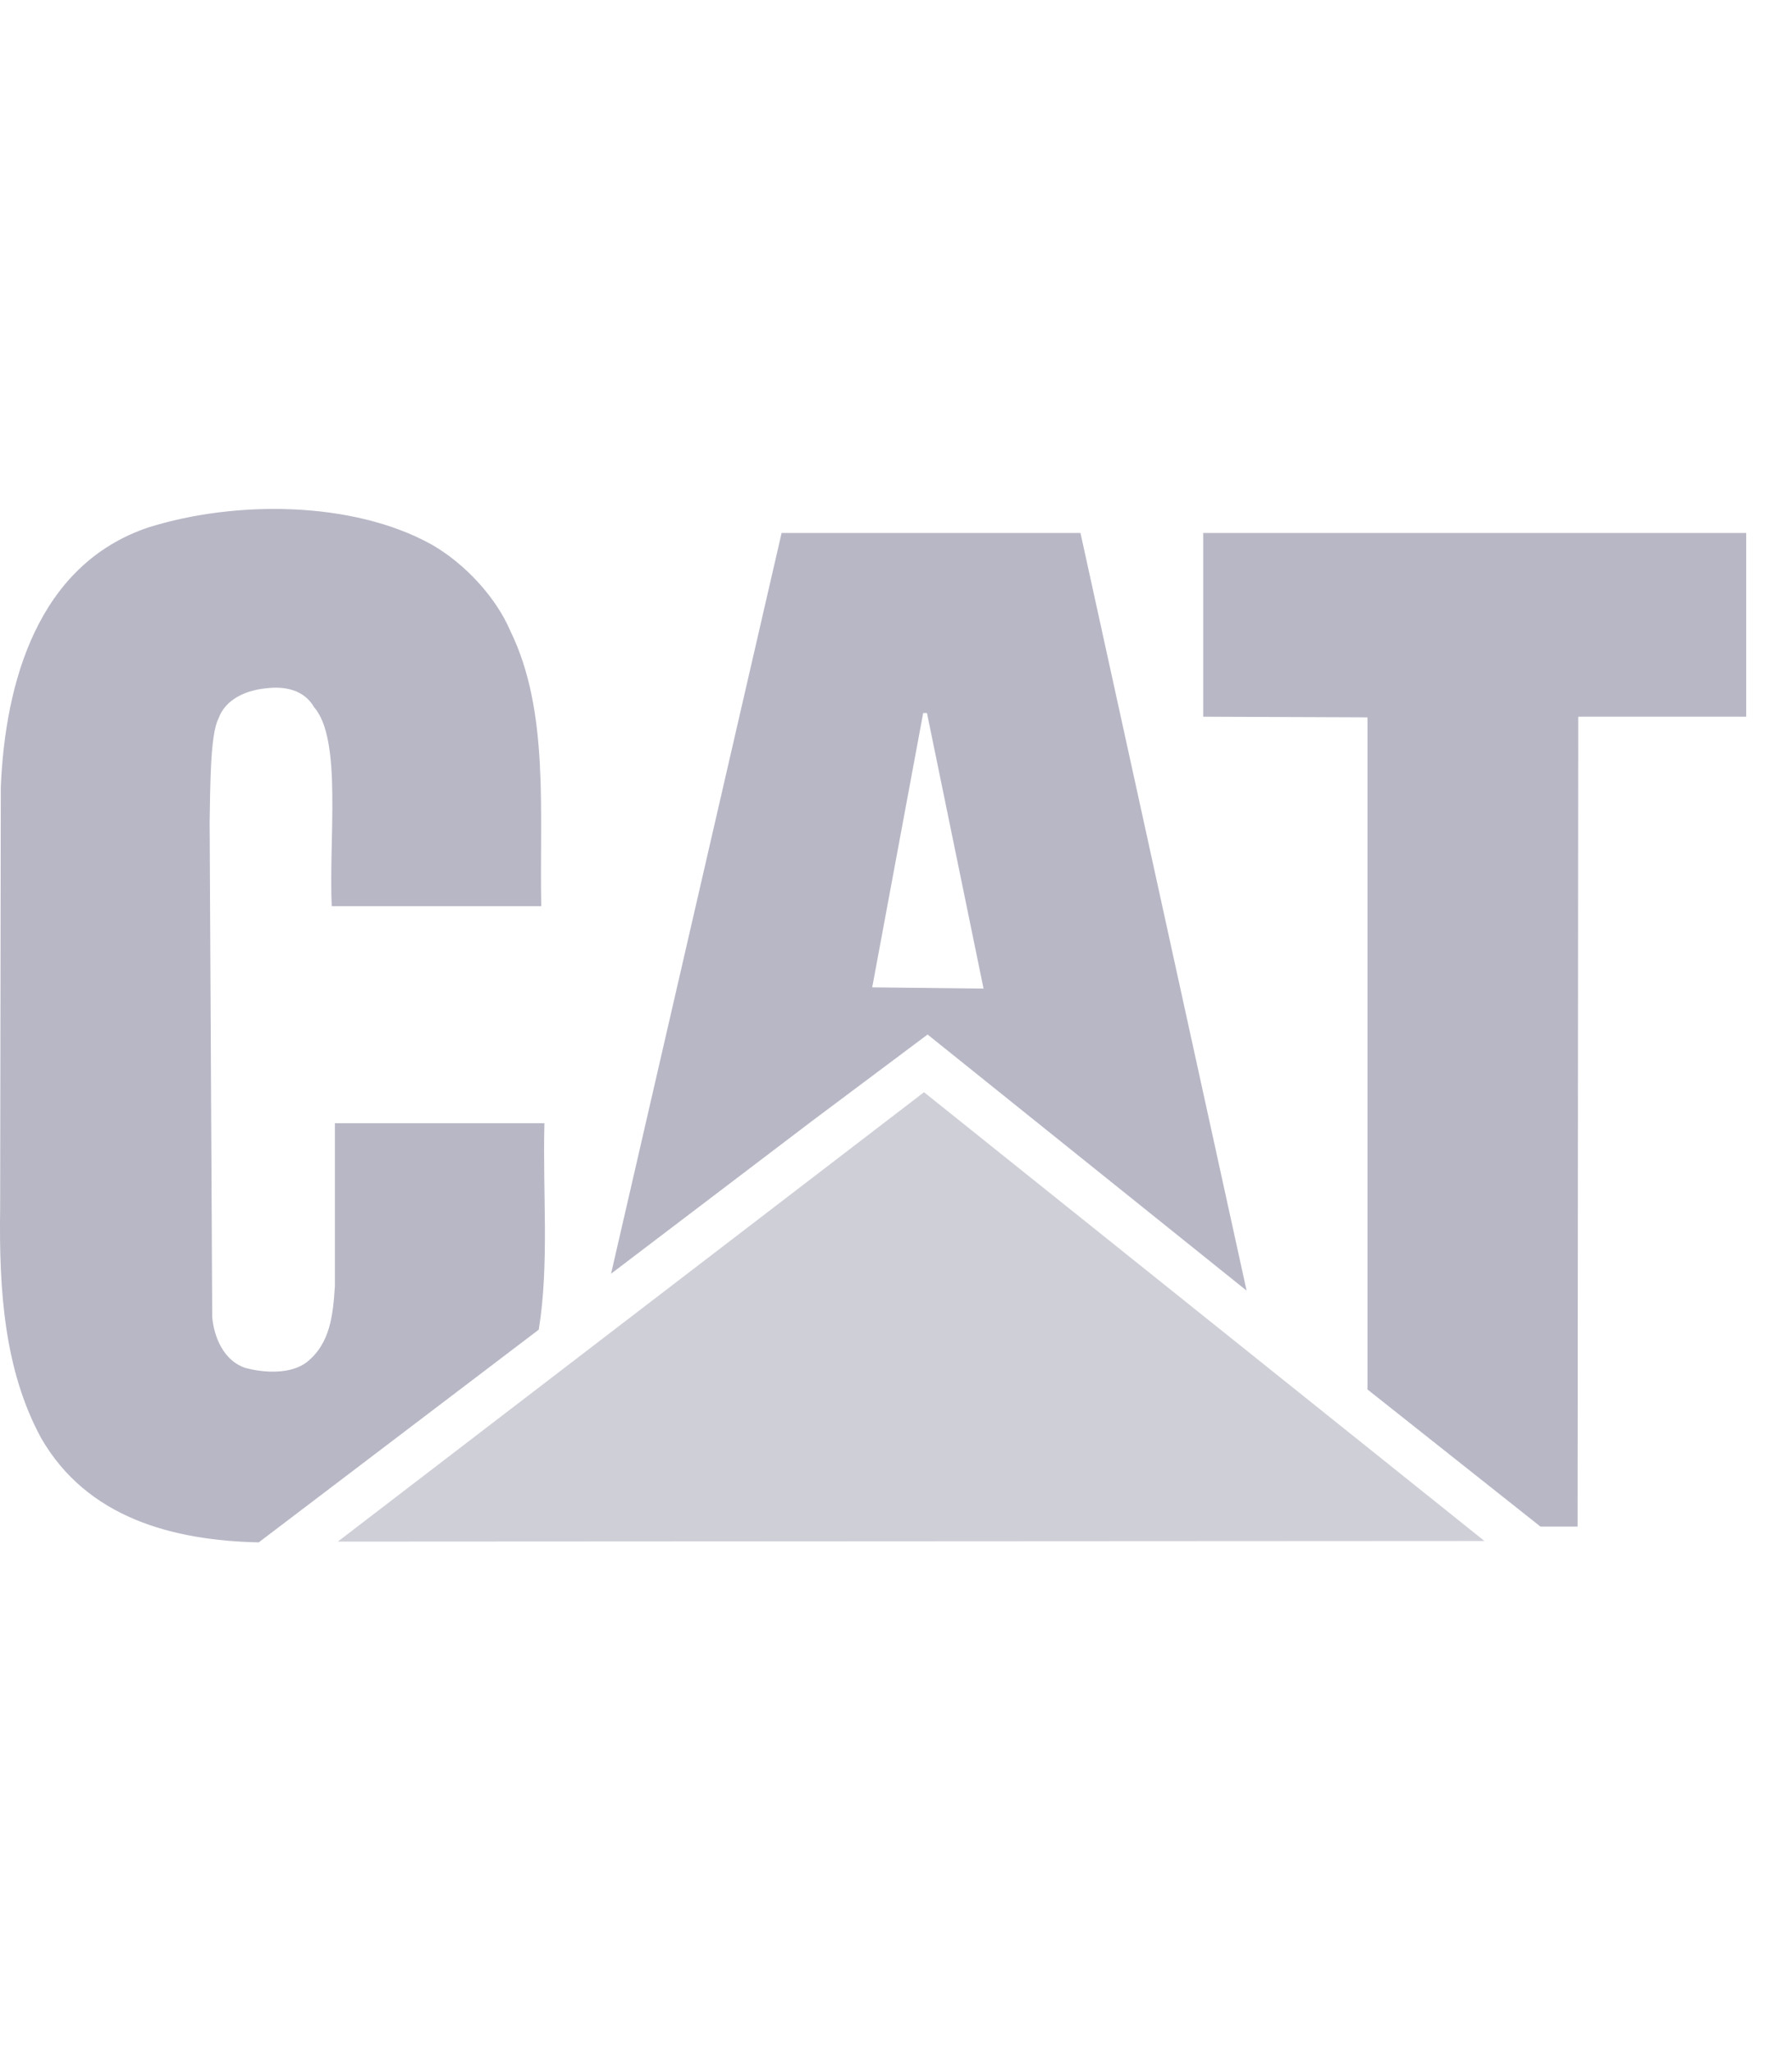 <svg width="83" height="95" viewBox="0 0 83 95" fill="none" xmlns="http://www.w3.org/2000/svg">
<mask id="mask0_9031_34372" style="mask-type:alpha" maskUnits="userSpaceOnUse" x="0" y="0" width="83" height="95">
<rect width="83" height="95" fill="#C4C4C4"/>
</mask>
<g mask="url(#mask0_9031_34372)">
</g>
<path d="M23.641 29.228C25.449 32.931 24.983 37.564 25.069 41.965H15.365C15.22 38.875 15.854 34.233 14.549 32.755C14.084 31.938 13.18 31.766 12.304 31.879C11.402 31.968 10.439 32.376 10.119 33.279C9.733 34.015 9.741 36.427 9.71 38.059L9.829 60.996C9.915 61.957 10.381 63.033 11.373 63.353C12.248 63.588 13.47 63.646 14.2 63.091C15.307 62.219 15.424 60.877 15.511 59.569V52.018H25.216C25.129 55.196 25.449 58.548 24.953 61.579L11.984 71.43C7.994 71.341 4.028 70.292 1.901 66.592C0.211 63.473 -0.052 59.8 0.007 55.955L0.037 36.457C0.24 31.59 1.756 26.14 6.885 24.422C10.906 23.165 16.326 23.196 19.969 25.206C21.515 26.081 22.973 27.655 23.641 29.228Z" fill="#B7B7C6"/>
<path d="M80.879 33.191H73.099L73.068 70.698H71.348L63.337 64.348V33.222L55.728 33.191V24.682H80.879V33.191Z" fill="#B7B7C6"/>
<path d="M42.934 33.02H42.759L40.398 45.726L45.555 45.784L42.934 33.02ZM57.738 59.771L42.963 47.91L37.629 51.902L28.303 58.987L36.202 24.682H50.044L57.738 59.771Z" fill="#B7B7C6"/>
<path fill-rule="evenodd" clip-rule="evenodd" d="M68.754 71.365L42.798 50.582L15.646 71.394L68.754 71.365Z" fill="#CFCFD8"/>
</svg>
